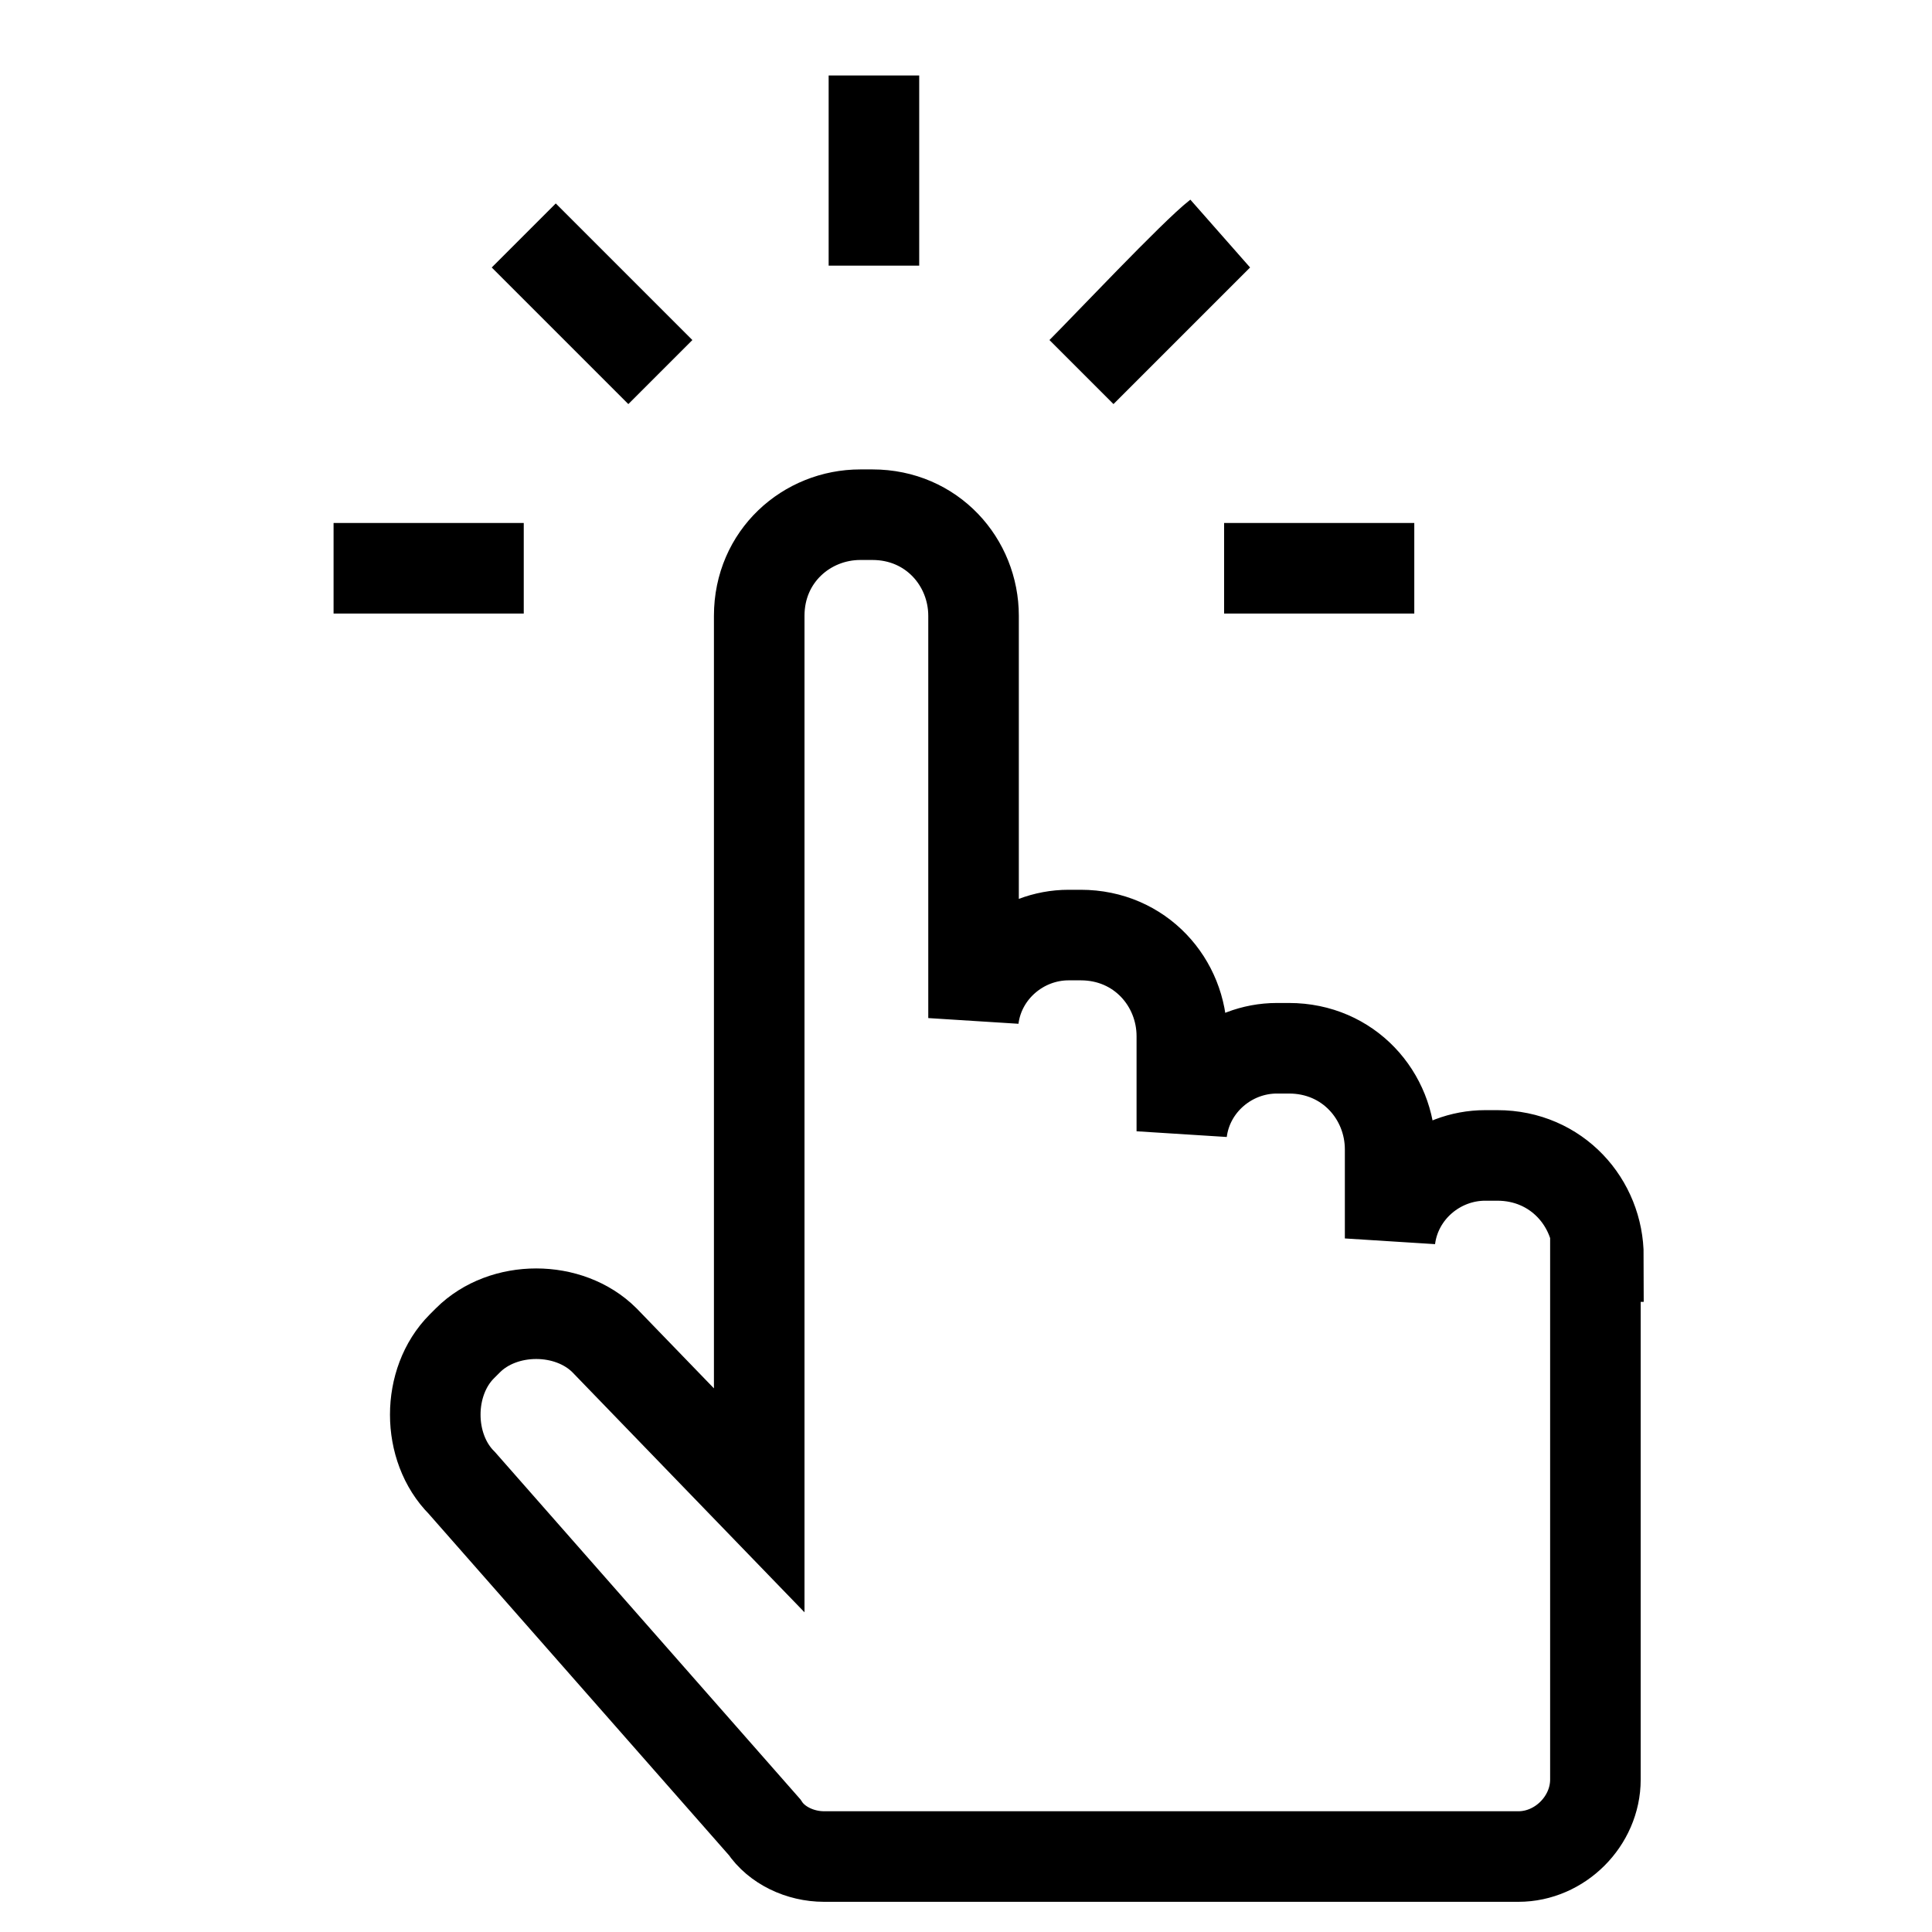 <?xml version="1.0" encoding="utf-8"?>
<!-- Svg Vector Icons : http://www.onlinewebfonts.com/icon -->
<!DOCTYPE svg PUBLIC "-//W3C//DTD SVG 1.1//EN" "http://www.w3.org/Graphics/SVG/1.1/DTD/svg11.dtd">
<svg version="1.1" xmlns="http://www.w3.org/2000/svg" xmlns:xlink="http://www.w3.org/1999/xlink" x="0px" y="0px" viewBox="0 0 256 256" enable-background="new 0 0 256 256" xml:space="preserve">
<g> <path stroke-width="12" fill-opacity="0" stroke="#000000"  d="M211.8,166.5c0-7.1-5.5-13.4-13.4-13.4h-1.6c-6.3,0-11.8,4.7-12.6,11v-11.8c0-7.1-5.5-13.4-13.4-13.4h-1.6 c-6.3,0-11.8,4.7-12.6,11v-12.6c0-7.1-5.5-13.4-13.4-13.4h-1.6c-6.3,0-11.8,4.7-12.6,11V81.6c0-7.1-5.5-13.4-13.4-13.4h-1.6 c-7.1,0-13.4,5.5-13.4,13.4v117.2l-20.5-21.2c-4.7-4.7-13.4-4.7-18.1,0l-0.8,0.8c-4.7,4.7-4.7,13.4,0,18.1l40.1,45.6 c1.6,2.4,4.7,3.9,7.9,3.9h92c5.5,0,10.2-4.7,10.2-10.2l0,0l0,0V166.5z M69.4,75.3L69.4,75.3c-3.9,0-22,0-25.2,0l0,0H69.4z  M115.8,10L115.8,10c0,3.9,0,22,0,25.2l0,0V10z M87.5,49.3L87.5,49.3c-3.1-3.1-14.9-14.9-18.1-18.1l0,0L87.5,49.3z M187.4,75.3 L187.4,75.3c-3.9,0-22,0-25.2,0l0,0H187.4z M161.4,31.2L161.4,31.2c-3.1,2.4-14.9,14.9-18.1,18.1l0,0L161.4,31.2z"/></g>
</svg>
